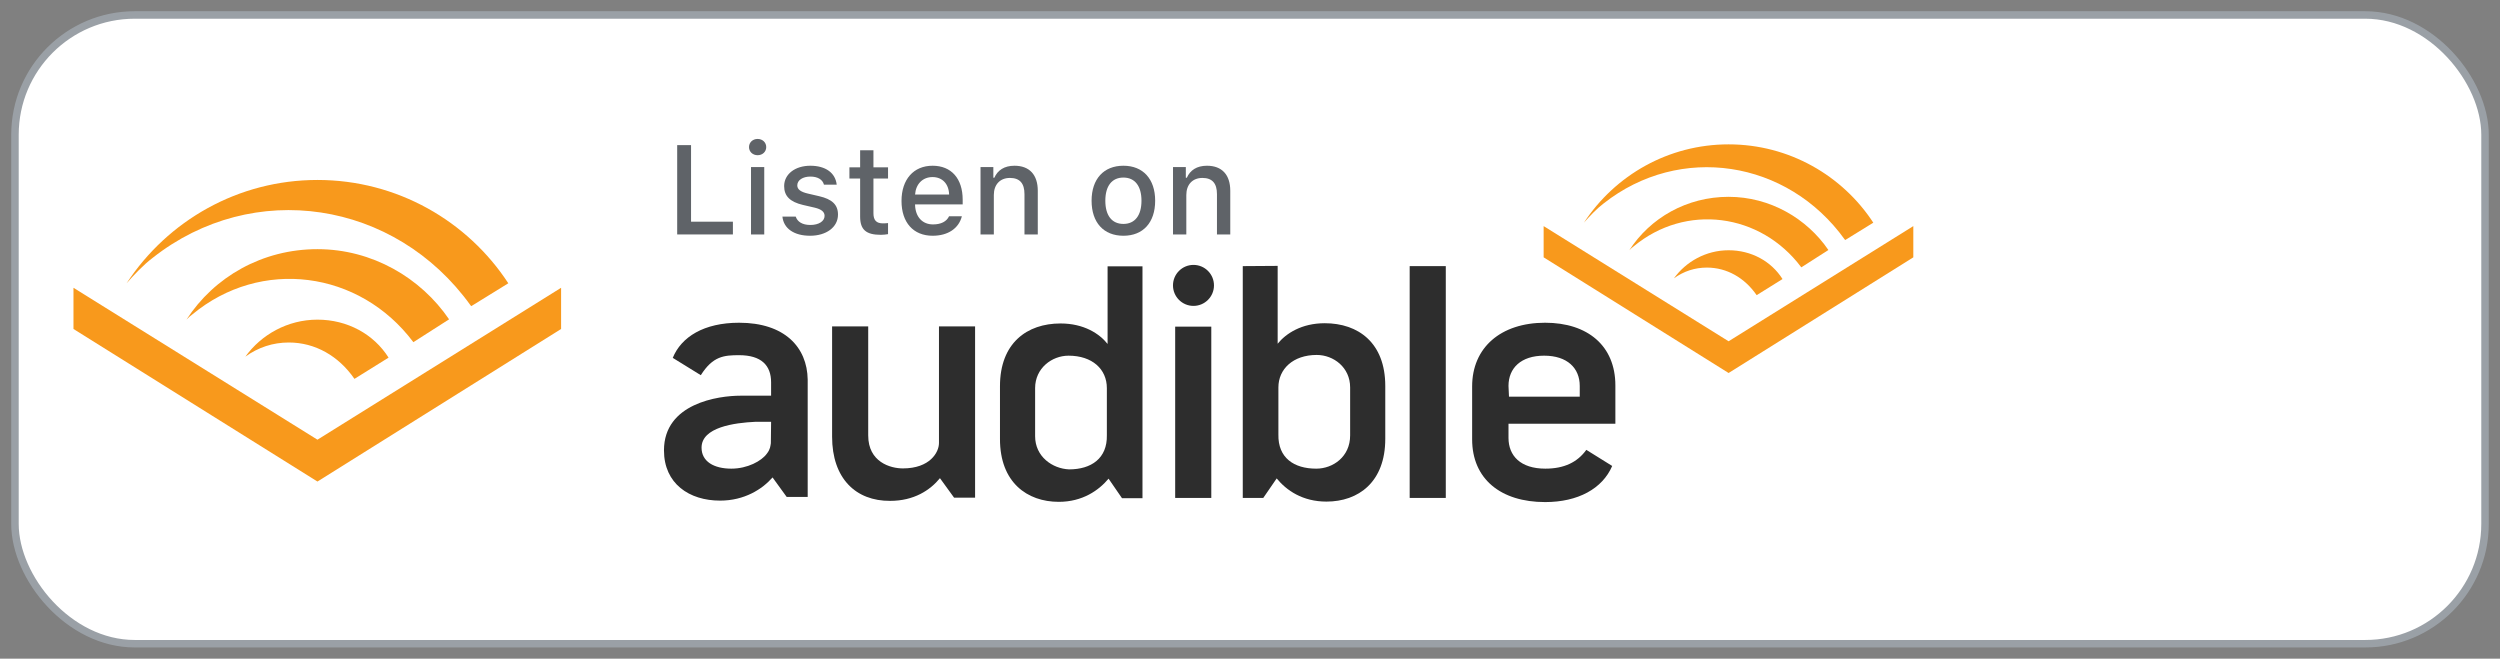 <?xml version="1.0" encoding="UTF-8" standalone="no"?>
<svg
   xmlns:dc="http://purl.org/dc/elements/1.1/"
   xmlns:cc="http://creativecommons.org/ns#"
   xmlns:rdf="http://www.w3.org/1999/02/22-rdf-syntax-ns#"
   xmlns:svg="http://www.w3.org/2000/svg"
   xmlns="http://www.w3.org/2000/svg"
   xmlns:sodipodi="http://sodipodi.sourceforge.net/DTD/sodipodi-0.dtd"
   xmlns:inkscape="http://www.inkscape.org/namespaces/inkscape"
   width="167px"
   height="44px"
   viewBox="0 0 167 44"
   version="1.1"
   id="svg71"
   sodipodi:docname="audible-badge.svg"
   inkscape:version="0.91 r13725">
  <rect x="0" y="0" width="167" height="44" fill="#808080" stroke="none"/>
  <defs
     id="defs75" />
  <sodipodi:namedview
     id="namedview73"
     pagecolor="#ffffff"
     bordercolor="#666666"
     borderopacity="1.0"
     inkscape:pageshadow="2"
     inkscape:pageopacity="0.0"
     inkscape:pagecheckerboard="0"
     showgrid="false"
     inkscape:lockguides="true"
     inkscape:zoom="1.5"
     inkscape:cx="83.5"
     inkscape:cy="22.012302"
     inkscape:window-width="1920"
     inkscape:window-height="1027"
     inkscape:window-x="1912"
     inkscape:window-y="-4"
     inkscape:window-maximized="1"
     inkscape:current-layer="Page-1" />
  <title
     id="title43">badges/amazonmusic-badge</title>
  <g
     id="Page-1"
     stroke="none"
     stroke-width="1"
     fill="none"
     fill-rule="evenodd">
    <g
       id="badges/amazonmusic-badge"
       transform="translate(1, 1)">
      <g
         id="Group"
         fill="#FFFFFF"
         fill-rule="nonzero"
         stroke="#9AA0A6"
         stroke-width="0.5">
        <g
           id="Rectangle">
          <rect
             x="0"
             y="0"
             width="165"
             height="42"
             rx="8"
             id="rect45" />
        </g>
      </g>
      <g
         id="g64"
         transform="translate(44, 8)"
         fill="#5F6368"
         fill-rule="nonzero">
        <g
           id="Listen-On"
           transform="translate(0.236, 0.281)">
          <polygon
             id="Path"
             points="3.722 6.38 0 6.38 0 0.413 0.926 0.413 0.926 5.528 3.722 5.528" />
          <path
             d="M4.798,0.546 C4.798,0.235 5.043,-5.55111512e-17 5.373,-5.55111512e-17 C5.704,-5.55111512e-17 5.948,0.235 5.948,0.546 C5.948,0.852 5.704,1.087 5.373,1.087 C5.043,1.087 4.798,0.852 4.798,0.546 Z M4.931,1.877 L5.816,1.877 L5.816,6.38 L4.931,6.38 L4.931,1.877 Z"
             id="Shape" />
          <path
             d="M8.895,1.79 C9.908,1.79 10.569,2.262 10.656,3.056 L9.804,3.056 C9.721,2.725 9.399,2.514 8.895,2.514 C8.398,2.514 8.022,2.749 8.022,3.101 C8.022,3.37 8.249,3.539 8.737,3.651 L9.486,3.825 C10.342,4.023 10.742,4.391 10.742,5.053 C10.742,5.901 9.953,6.467 8.878,6.467 C7.806,6.467 7.108,5.983 7.029,5.186 L7.918,5.186 C8.03,5.533 8.361,5.747 8.898,5.747 C9.453,5.747 9.846,5.5 9.846,5.14 C9.846,4.871 9.635,4.697 9.184,4.59 L8.398,4.408 C7.542,4.205 7.145,3.821 7.145,3.151 C7.145,2.353 7.877,1.79 8.895,1.79 Z"
             id="path51" />
          <path
             d="M13.11,0.756 L13.11,1.898 L14.085,1.898 L14.085,2.646 L13.11,2.646 L13.11,4.962 C13.11,5.434 13.304,5.64 13.747,5.64 C13.883,5.64 13.961,5.632 14.085,5.62 L14.085,6.36 C13.941,6.384 13.775,6.405 13.602,6.405 C12.613,6.405 12.221,6.057 12.221,5.189 L12.221,2.646 L11.505,2.646 L11.505,1.898 L12.221,1.898 L12.221,0.756 L13.11,0.756 Z"
             id="path53" />
          <path
             d="M19.017,5.165 C18.814,5.971 18.095,6.467 17.065,6.467 C15.775,6.467 14.985,5.582 14.985,4.143 C14.985,2.704 15.791,1.79 17.061,1.79 C18.314,1.79 19.071,2.647 19.071,4.061 L19.071,4.371 L15.891,4.371 L15.891,4.42 C15.92,5.21 16.379,5.71 17.09,5.71 C17.627,5.71 17.996,5.516 18.161,5.165 L19.017,5.165 Z M15.891,3.713 L18.165,3.713 C18.145,3.006 17.714,2.547 17.057,2.547 C16.399,2.547 15.941,3.01 15.891,3.713 Z"
             id="path55" />
          <path
             d="M20.263,1.877 L21.119,1.877 L21.119,2.593 L21.186,2.593 C21.404,2.092 21.851,1.79 22.529,1.79 C23.534,1.79 24.088,2.394 24.088,3.465 L24.088,6.38 L23.199,6.38 L23.199,3.688 C23.199,2.965 22.885,2.605 22.228,2.605 C21.57,2.605 21.152,3.043 21.152,3.746 L21.152,6.38 L20.263,6.38 L20.263,1.877 Z"
             id="path57" />
          <path
             d="M27.682,4.127 C27.682,2.675 28.493,1.79 29.808,1.79 C31.118,1.79 31.929,2.675 31.929,4.127 C31.929,5.586 31.123,6.467 29.808,6.467 C28.488,6.467 27.682,5.586 27.682,4.127 Z M31.015,4.127 C31.015,3.151 30.577,2.58 29.808,2.58 C29.034,2.58 28.6,3.151 28.6,4.127 C28.6,5.111 29.034,5.677 29.808,5.677 C30.577,5.677 31.015,5.107 31.015,4.127 Z"
             id="path59" />
          <path
             d="M33.121,1.877 L33.977,1.877 L33.977,2.593 L34.044,2.593 C34.263,2.092 34.709,1.79 35.387,1.79 C36.392,1.79 36.946,2.394 36.946,3.465 L36.946,6.38 L36.057,6.38 L36.057,3.688 C36.057,2.965 35.743,2.605 35.086,2.605 C34.428,2.605 34.01,3.043 34.01,3.746 L34.01,6.38 L33.121,6.38 L33.121,1.877 Z"
             id="path61" />
        </g>
      </g>
      <g
         id="wordmark"
         transform="translate(43, 18)" />
    </g>
    <g
       id="g6009"
       transform="matrix(0.163,0,0,0.163,74.839,18.071)">
      <g
         id="g5836"
         transform="translate(-337.628,-922.404)">
        <polygon
           id="polygon5838"
           points="662.6,904.2 662.6,917 586.9,964.4 511.1,917 511.1,904.2 586.9,951.4 "
           style="fill:#f8991c" />
        <path
           id="path5840"
           d="m 586.9,892.2 c -17.1,0 -32.1,8.6 -40.7,21.9 l 0,0 c 0.7,-0.7 1.1,-1.1 1.8,-1.6 21.3,-17.7 52,-13.7 68.7,8.6 l 11.1,-7.1 0,0 C 619,901.1 603.9,892.2 586.9,892.2"
           inkscape:connector-curvature="0"
           style="fill:#f8991c" />
        <path
           id="path5842"
           d="m 586.9,914.1 c -9.3,0 -17.5,4.7 -22.4,11.5 4,-2.9 8.6,-4.4 13.5,-4.4 8.2,0 15.5,4.2 20.4,11.3 l 10.6,-6.6 0,0 c -4.6,-7.3 -12.8,-11.8 -22.1,-11.8"
           inkscape:connector-curvature="0"
           style="fill:#f8991c" />
        <path
           id="path5844"
           d="m 535.7,894.9 c 31.2,-24.6 75.3,-17.9 98.8,14.8 l 0.2,0.2 11.5,-7.1 0,0 c -12.6,-19.3 -34.5,-32.1 -59.3,-32.1 -24.6,0 -46.5,12.6 -59.3,32.1 2.3,-2.6 5.2,-5.7 8.1,-7.9"
           inkscape:connector-curvature="0"
           style="fill:#f8991c" />
      </g>
      <path
         id="path5888"
         d="m -118.128,68.096 0,-45.2 14.8,0 0,44.7 c 0,10.9 9.1,13.5 14.2,13.5 11.1,0 14.8,-6.6 14.8,-10.4 l 0,-47.8 14.8,0 0,70.2 -8.6,0 -5.8,-8 c -4,4.9 -10.6,9.3 -20.4,9.3 -14.1,0.1 -23.8,-9.2 -23.8,-26.3 z"
         style="fill:#2d2d2d"
         inkscape:connector-curvature="0" />
      <path
         id="path5890"
         d="m 50.172,-1.804 0,95 8.4,0 5.5,-8 c 4,4.9 10.6,9.5 20.4,9.5 13.1,0 24.1,-8 24.1,-25.7 l 0,-21.7 c 0,-17.7 -11.1,-25.7 -24.8,-25.7 -9.5,0 -15.9,4.2 -19.3,8.4 l 0,-31.9 -14.3,0.1 0,0 z m 30.1,83 c -9.1,0 -15.7,-4.4 -15.5,-14 l 0,0 0,-19.3 c 0,-7.5 6,-13.3 15.7,-13.3 6.9,0 13.7,5.1 13.7,13.3 l 0,19.7 c 0,8.7 -7,13.6 -13.9,13.6 z"
         style="fill:#2d2d2d"
         inkscape:connector-curvature="0" />
      <path
         id="path5892"
         d="m -5.228,-1.804 0,31.9 c -3.3,-4.2 -9.7,-8.4 -19.3,-8.4 -13.7,0 -24.8,8 -24.8,25.7 l 0,21.7 c 0,17.7 11.1,25.7 24.1,25.7 9.7,0 16.4,-4.7 20.4,-9.5 l 5.5,8 8.4,0 0,-95 -14.3,0 0,-0.1 z M -34.928,67.896 l 0,-19.7 c 0,-8.2 6.9,-13.3 13.7,-13.3 9.7,0 15.7,5.5 15.7,13.3 l 0,19.3 0,0 c 0.2,9.5 -6.4,14 -15.5,14 -6.8,-0.3 -13.9,-5.2 -13.9,-13.6 z"
         style="fill:#2d2d2d"
         inkscape:connector-curvature="0" />
      <path
         id="path5894"
         d="m 118.572,-1.804 14.8,0 0,95 -14.8,0 0,-95 z"
         style="fill:#2d2d2d"
         inkscape:connector-curvature="0" />
      <g
         id="g5896"
         transform="translate(-337.628,-922.404)">
        <rect
           id="rect5898"
           height="70.2"
           width="14.8"
           y="945.4"
           x="360.1"
           style="fill:#2d2d2d" />
        <circle
           id="circle5900"
           r="8.4"
           cy="928.5"
           cx="367.6"
           style="fill:#2d2d2d" />
      </g>
      <g
         id="g5902"
         transform="translate(-337.628,-922.404)">
        <path
           id="path5904"
           d="m 511.8,1003.6 c -10.2,0 -15.1,-5.3 -15.1,-12.6 l 0,-5.8 43.8,0 0,-15.7 c 0,-16.2 -11.3,-25.7 -28.8,-25.7 -18.2,0 -29.9,10.2 -29.9,26.1 l 0,21.7 c 0,16.2 11.7,25.7 29.9,25.7 13.5,0 23.5,-5.5 27.5,-14.8 l -10.6,-6.6 c -3.7,5.1 -9.1,7.7 -16.8,7.7 z m -15.1,-33.9 c 0,-7.3 5.1,-12.4 14.6,-12.4 9.5,0 14.6,5.1 14.6,12.4 l 0,4.4 -29,0 -0.2,-4.4 0,0 z"
           inkscape:connector-curvature="0"
           style="fill:#2d2d2d" />
      </g>
      <path
         id="path5906"
         d="m -156.228,21.396 c -14.4,0 -23.7,5.8 -27.2,14.4 l 11.5,7.1 c 4.9,-7.8 9.5,-8.2 15.7,-8.2 9.1,0 13.1,4.2 13.1,11.1 l 0,5.5 -12.5,0 c -9.1,0 -31.4,3.1 -31.4,22.4 0,13.7 10.4,20.6 23,20.6 10,0 17.3,-4.7 21.5,-9.5 l 5.8,8 8.6,0 0,-48.1 c -0.2,-13.3 -9.5,-23.3 -28.1,-23.3 z m 13,49.4 c -0.2,1.1 -0.2,2.4 -1.6,4.2 -2.2,3.1 -8,6.2 -14.6,6.2 -7.1,0 -12.2,-2.9 -12.2,-8.6 0,-8.4 13.5,-10.2 22.1,-10.6 l 6.4,0 -0.1,8.8 0,0 z"
         style="fill:#2d2d2d"
         inkscape:connector-curvature="0" />
      <path
         id="path5908"
         d="M 111.272,46.396"
         style="fill:#2d2d2d"
         inkscape:connector-curvature="0" />
    </g>
    <g
       transform="matrix(0.215,0,0,0.215,-104.978,-175.179)"
       id="g5836-3">
      <polygon
         style="fill:#f8991c"
         points="662.6,917 586.9,964.4 511.1,917 511.1,904.2 586.9,951.4 662.6,904.2 "
         id="polygon5838-7" />
      <path
         style="fill:#f8991c"
         inkscape:connector-curvature="0"
         d="m 586.9,892.2 c -17.1,0 -32.1,8.6 -40.7,21.9 l 0,0 c 0.7,-0.7 1.1,-1.1 1.8,-1.6 21.3,-17.7 52,-13.7 68.7,8.6 l 11.1,-7.1 0,0 C 619,901.1 603.9,892.2 586.9,892.2"
         id="path5840-7" />
      <path
         style="fill:#f8991c"
         inkscape:connector-curvature="0"
         d="m 586.9,914.1 c -9.3,0 -17.5,4.7 -22.4,11.5 4,-2.9 8.6,-4.4 13.5,-4.4 8.2,0 15.5,4.2 20.4,11.3 l 10.6,-6.6 0,0 c -4.6,-7.3 -12.8,-11.8 -22.1,-11.8"
         id="path5842-0" />
      <path
         style="fill:#f8991c"
         inkscape:connector-curvature="0"
         d="m 535.7,894.9 c 31.2,-24.6 75.3,-17.9 98.8,14.8 l 0.2,0.2 11.5,-7.1 0,0 c -12.6,-19.3 -34.5,-32.1 -59.3,-32.1 -24.6,0 -46.5,12.6 -59.3,32.1 2.3,-2.6 5.2,-5.7 8.1,-7.9"
         id="path5844-5" />
    </g>
  </g>
</svg>
